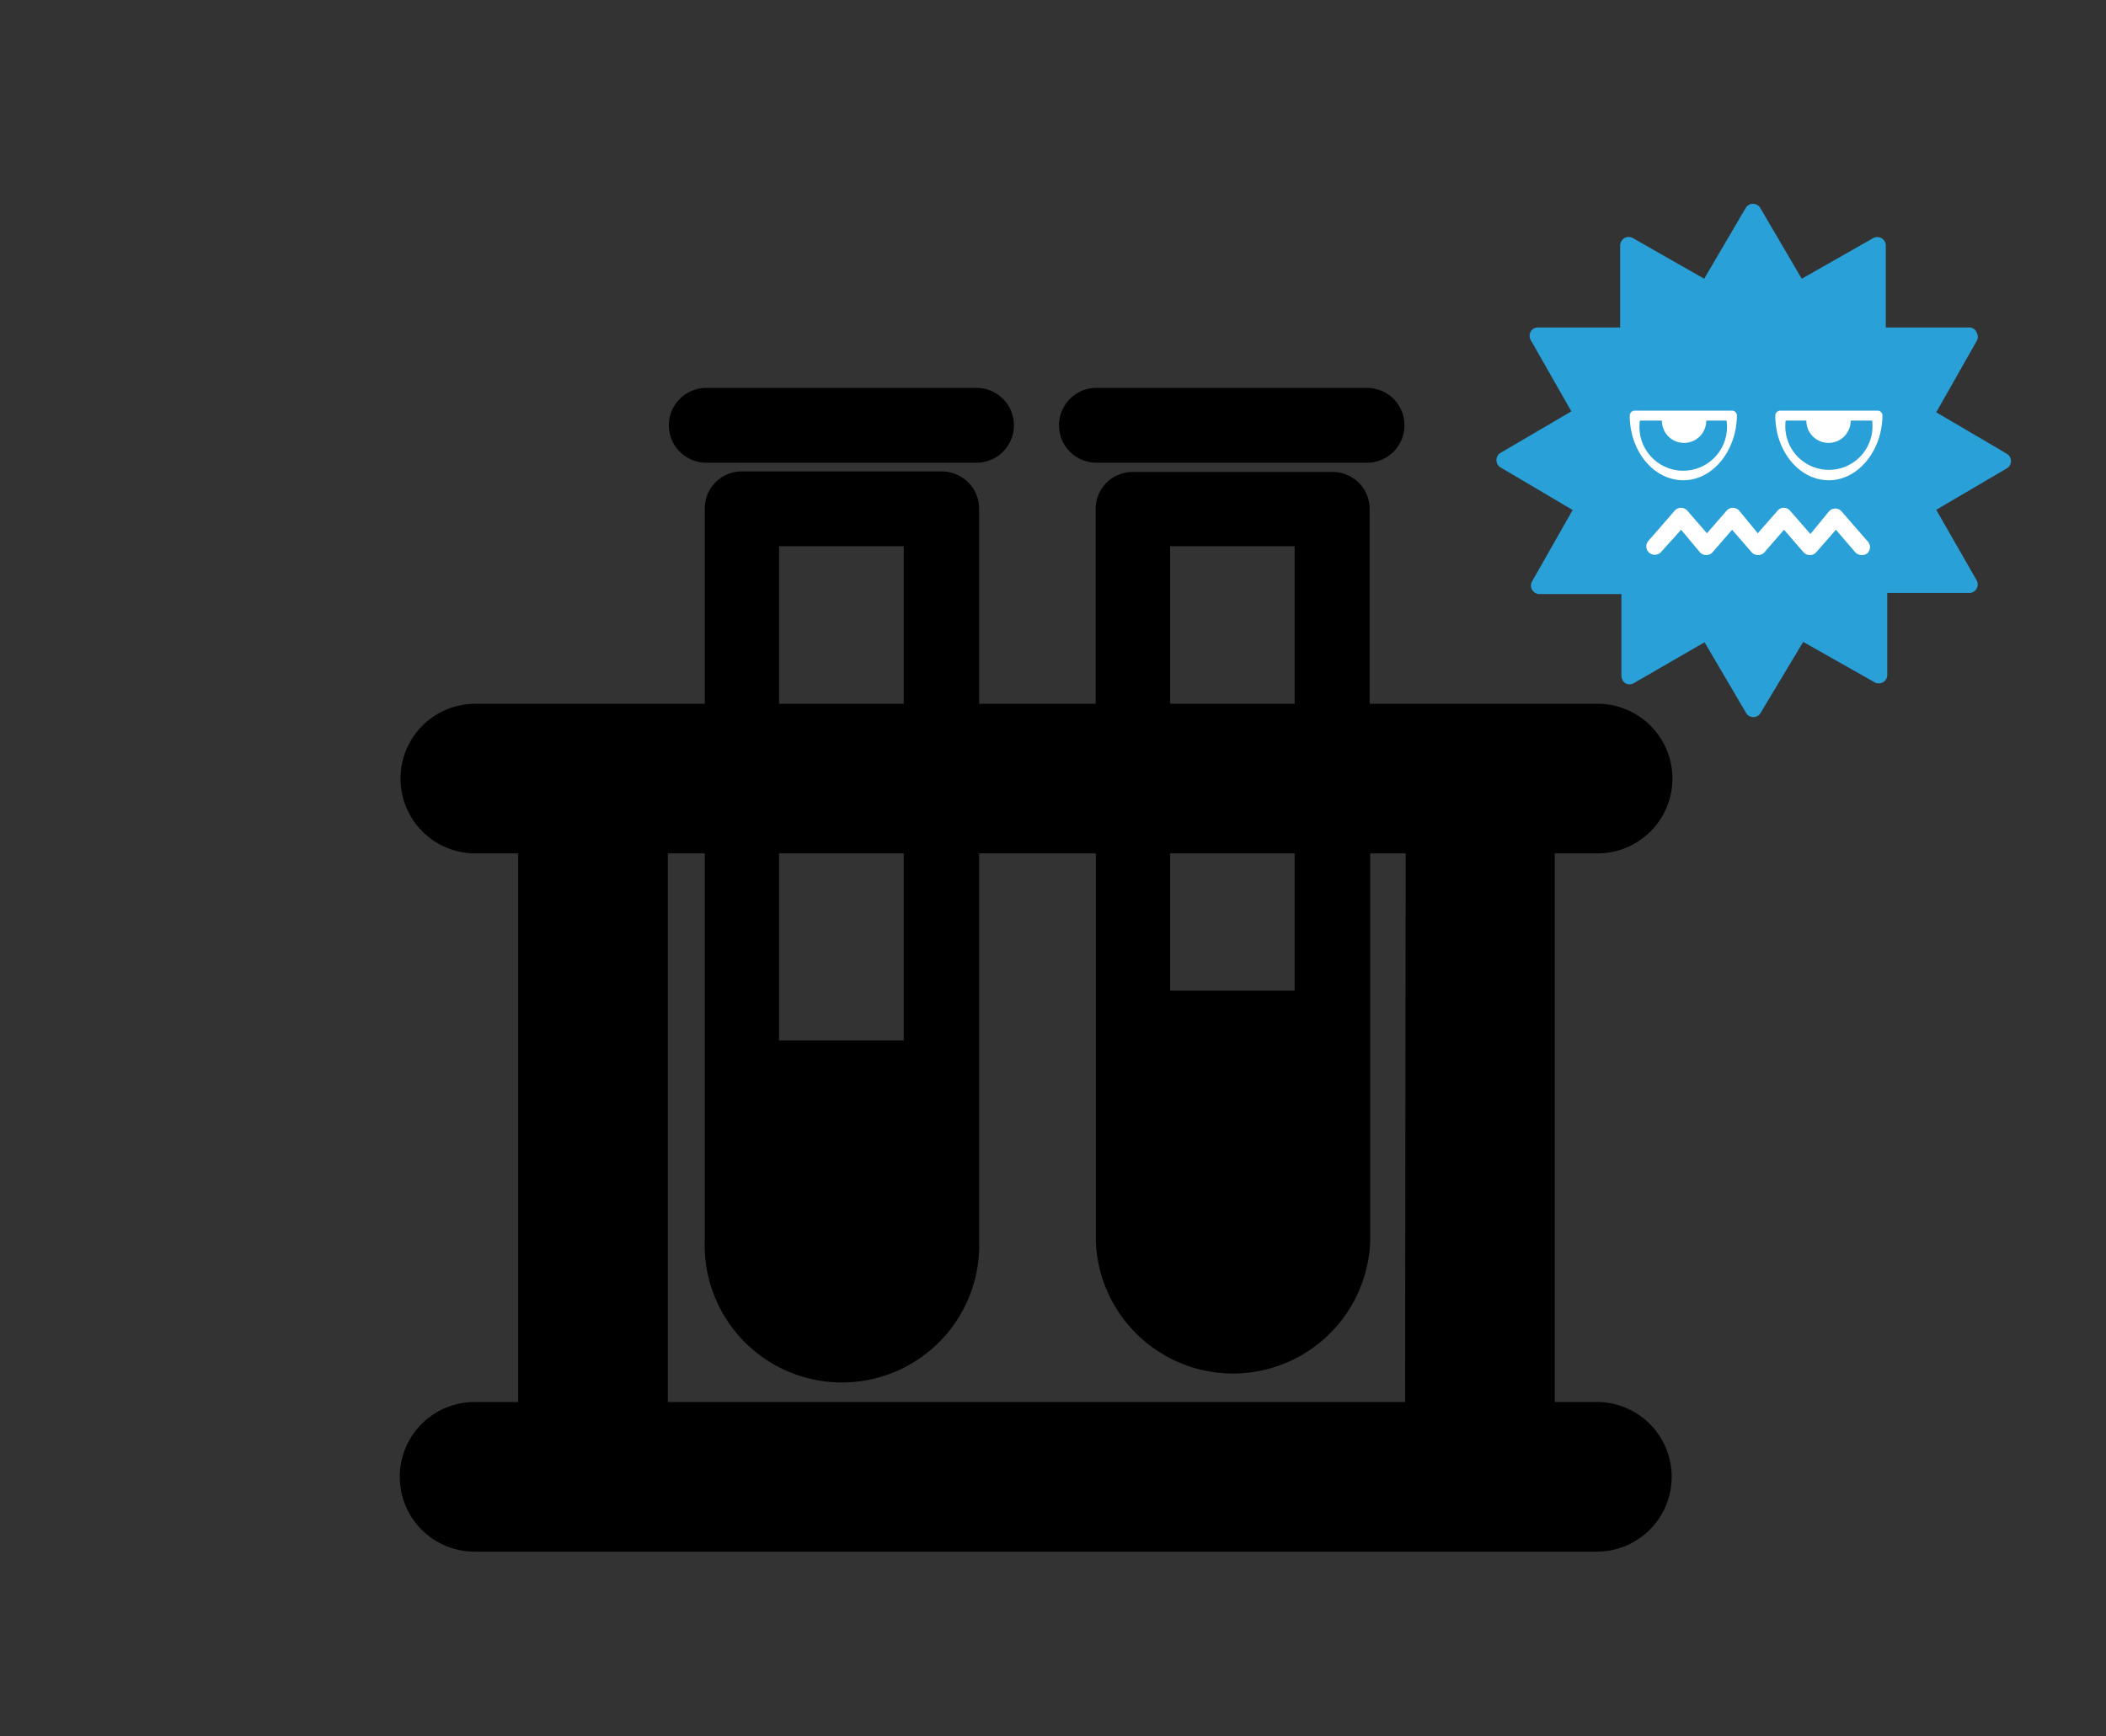 <svg xmlns="http://www.w3.org/2000/svg" width="114" height="94" viewBox="0 0 114 94"><rect x="0" y="0" width="114" height="94" fill="#333333" stroke="none"/><defs><style>.cls-1{fill:#29a1d8;}.cls-2{fill:#fff;}.cls-3{fill:none;}</style></defs><g id="レイヤー_2" data-name="レイヤー 2"><g id="レイヤー_1-2" data-name="レイヤー 1"><polygon class="cls-1" points="108.37 24.91 104.15 27.39 106.57 31.64 101.67 31.67 101.64 36.57 97.39 34.15 94.91 38.37 92.44 34.15 88.18 36.57 88.15 31.67 83.26 31.64 85.68 27.39 81.45 24.91 85.68 22.44 83.26 18.18 88.15 18.15 88.18 13.26 92.44 15.68 94.91 11.46 97.39 15.68 101.64 13.26 101.67 18.15 106.57 18.18 104.15 22.44 108.37 24.91"/><path class="cls-1" d="M94.91,38.82a.44.44,0,0,1-.39-.22l-2.25-3.83L88.41,37A.47.47,0,0,1,88,37a.5.5,0,0,1-.23-.39l0-4.45-4.45,0a.46.46,0,0,1-.39-.68l2.2-3.87L81.22,25.3a.46.46,0,0,1,0-.78l3.84-2.25-2.2-3.86a.47.47,0,0,1,0-.46.44.44,0,0,1,.39-.22l4.45,0,0-4.45a.5.5,0,0,1,.23-.39.47.47,0,0,1,.46,0l3.86,2.2,2.25-3.84a.46.46,0,0,1,.78,0l2.25,3.84,3.87-2.2a.46.46,0,0,1,.68.39l0,4.45,4.45,0A.44.44,0,0,1,107,18a.47.47,0,0,1,0,.46l-2.19,3.86,3.83,2.25a.46.46,0,0,1,0,.78l-3.83,2.25L107,31.42a.46.46,0,0,1-.39.68l-4.45,0,0,4.45a.46.46,0,0,1-.68.39l-3.87-2.19L95.3,38.6A.44.44,0,0,1,94.91,38.82Zm-2.47-5.13a.46.46,0,0,1,.39.23l2.08,3.55L97,33.92a.45.45,0,0,1,.61-.17l3.58,2,0-4.11a.46.46,0,0,1,.45-.46l4.12,0-2-3.58a.46.46,0,0,1,.17-.62l3.55-2.08-3.55-2.08a.46.46,0,0,1-.17-.62l2-3.58-4.12,0a.46.46,0,0,1-.45-.46l0-4.11-3.58,2a.44.44,0,0,1-.61-.16l-2.09-3.55-2.08,3.55a.45.45,0,0,1-.62.16l-3.58-2,0,4.11a.46.46,0,0,1-.45.46l-4.12,0,2,3.58a.45.45,0,0,1-.16.62l-3.55,2.08L85.91,27a.46.46,0,0,1,.16.62l-2,3.58,4.12,0a.47.47,0,0,1,.45.46l0,4.11,3.58-2A.46.46,0,0,1,92.44,33.69Z"/><path class="cls-1" d="M91.12,25.69a3,3,0,0,0,2.63-3.22H88.49A3,3,0,0,0,91.12,25.69Z"/><path class="cls-2" d="M91.12,26c-1.6,0-2.9-1.57-2.9-3.5a.27.27,0,0,1,.27-.27h5.26a.27.27,0,0,1,.27.27C94,24.4,92.72,26,91.12,26Zm-2.35-3.23a2.37,2.37,0,1,0,4.69,0Z"/><path class="cls-2" d="M90,22.47a1.2,1.2,0,1,0,2.32,0Z"/><path class="cls-1" d="M99,25.69a3,3,0,0,0,2.63-3.22H96.35A3,3,0,0,0,99,25.69Z"/><path class="cls-2" d="M99,26c-1.6,0-2.9-1.57-2.9-3.5a.27.27,0,0,1,.27-.27h5.26a.27.27,0,0,1,.27.27C101.88,24.4,100.58,26,99,26Zm-2.34-3.23a2.36,2.36,0,1,0,4.68,0Z"/><path class="cls-2" d="M97.82,22.47a1.2,1.2,0,1,0,2.32,0Z"/><path class="cls-2" d="M100.78,30.05a.47.47,0,0,1-.35-.15l-1.05-1.22L98.31,29.9a.43.43,0,0,1-.34.15.45.45,0,0,1-.34-.15l-1.06-1.22L95.51,29.9a.45.45,0,0,1-.35.15h0a.45.45,0,0,1-.34-.15l-1.06-1.22L92.7,29.9a.46.46,0,0,1-.68,0L91,28.68,89.9,29.9a.46.46,0,0,1-.65,0,.45.45,0,0,1,0-.64l1.4-1.61a.46.46,0,0,1,.35-.16.46.46,0,0,1,.34.16l1.06,1.22,1.06-1.22a.46.46,0,0,1,.34-.16.48.48,0,0,1,.35.16l1,1.22,1.07-1.22a.44.44,0,0,1,.68,0L98,28.91,99,27.69a.46.46,0,0,1,.35-.16.46.46,0,0,1,.34.16l1.4,1.61a.45.45,0,0,1,0,.64A.43.43,0,0,1,100.78,30.05Z"/><path d="M59.35,25.05H74A2,2,0,0,0,74,21H59.35a2,2,0,1,0,0,4.05ZM86.44,75.9H84.16V46.2h2.32a4,4,0,0,0,0-8.1H74.14V27.55a2,2,0,0,0-2-2H61.31a2,2,0,0,0-2,2V38.1H53V27.55a2,2,0,0,0-.59-1.44A2.07,2.07,0,0,0,51,25.52H40.15a2,2,0,0,0-2,2V38.1H25.73a4,4,0,1,0,0,8.1h2.32V75.9H25.69a4,4,0,0,0,0,8.1H86.44a4.05,4.05,0,0,0,0-8.1ZM63.34,29.57h6.74V38.1H63.34Zm0,16.63h6.74v7.43H63.34ZM42.17,29.57h6.75V38.1H42.17Zm0,16.63h6.75V56.33H42.17ZM76.06,75.9H36.15V46.2h2V67.14a7.43,7.43,0,1,0,14.85,0V46.2h6.32v21a7.43,7.43,0,0,0,14.85,0v-21h1.92ZM38.23,25.05H52.86a2,2,0,0,0,0-4.05H38.23a2,2,0,0,0,0,4.05Z"/><rect class="cls-3" width="114" height="94"/></g></g></svg>